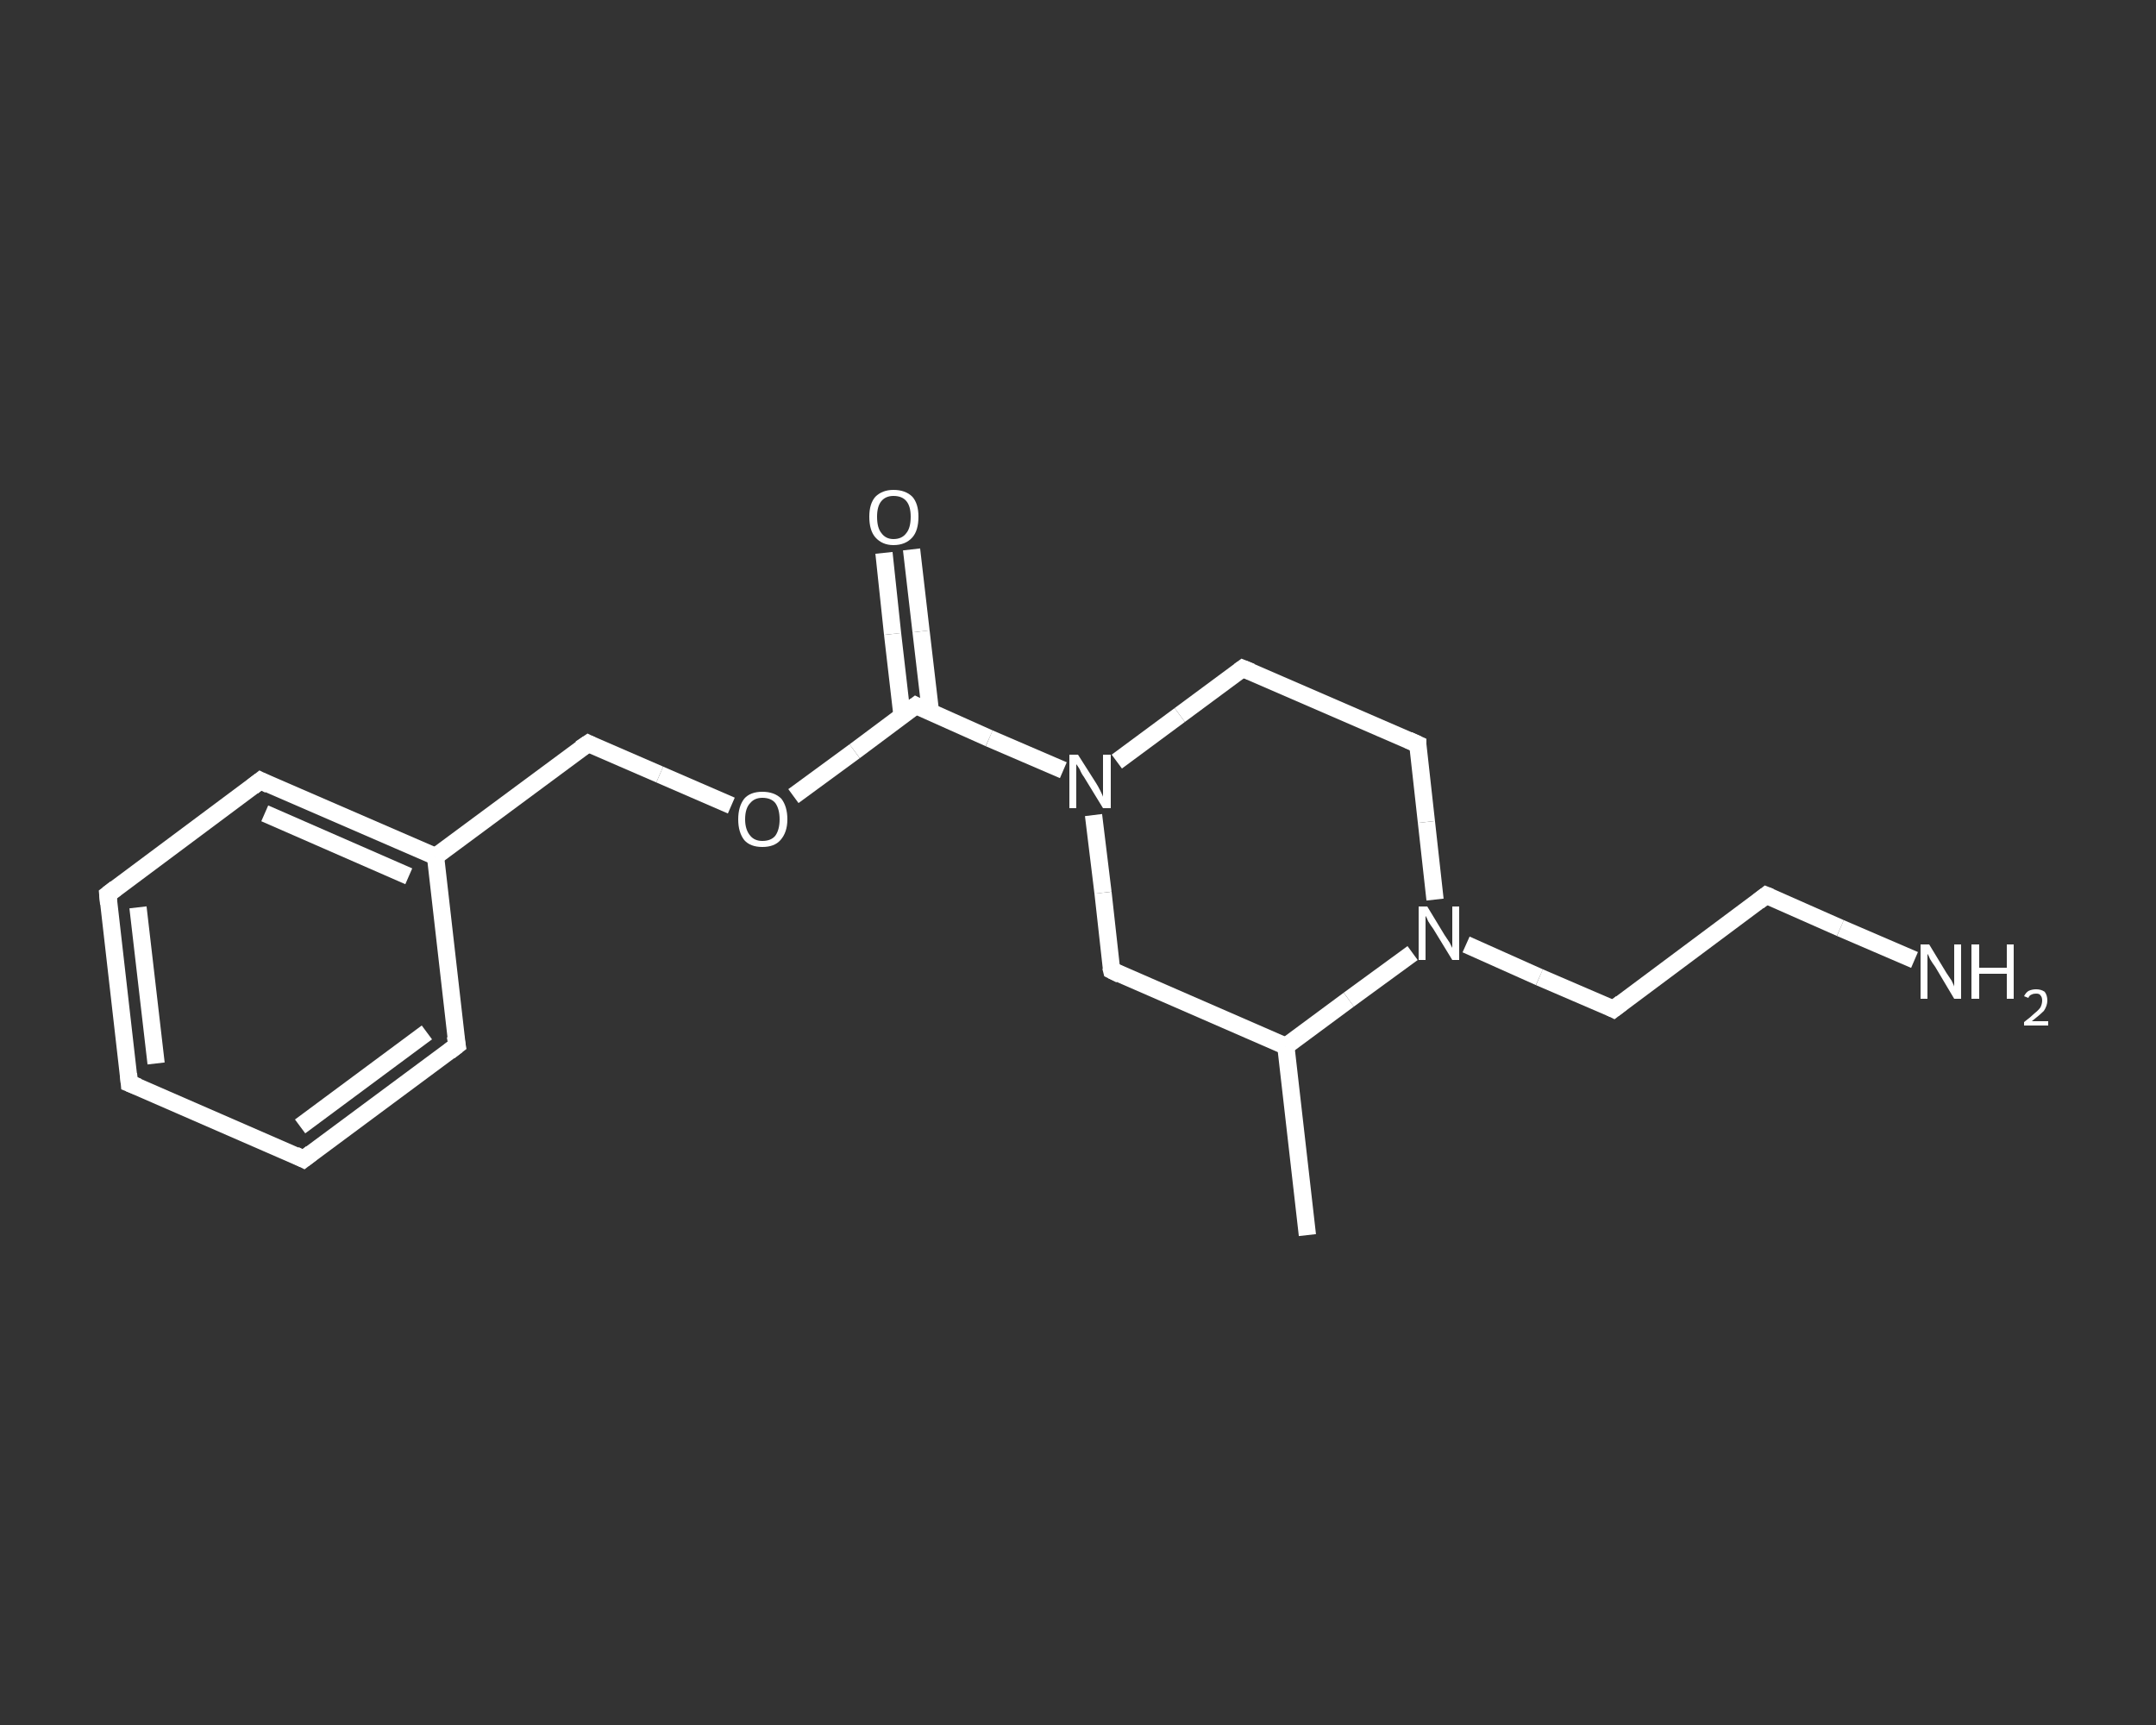 <?xml version='1.0' encoding='iso-8859-1'?>
<svg version='1.1' baseProfile='full'
              xmlns='http://www.w3.org/2000/svg'
                      xmlns:rdkit='http://www.rdkit.org/xml'
                      xmlns:xlink='http://www.w3.org/1999/xlink'
                  xml:space='preserve'
width='250px' height='200px' viewBox='0 0 250 200'>
<rect x="0" y="0" width="250" height="200" fill="#333333" stroke="none"/>
<!-- END OF HEADER -->
<rect style='opacity:1.0;fill:transparent;stroke:none' width='250.0' height='200.0' x='0.0' y='0.0'> </rect>
<path class='bond-0 atom-0 atom-1' d='M 151.6,143.2 L 149.1,121.3' style='fill:none;fill-rule:evenodd;stroke:#FFFFFF;stroke-width:2.0px;stroke-linecap:butt;stroke-linejoin:miter;stroke-opacity:1' />
<path class='bond-1 atom-1 atom-2' d='M 149.1,121.3 L 128.9,112.5' style='fill:none;fill-rule:evenodd;stroke:#FFFFFF;stroke-width:2.0px;stroke-linecap:butt;stroke-linejoin:miter;stroke-opacity:1' />
<path class='bond-2 atom-2 atom-3' d='M 128.9,112.5 L 127.9,103.5' style='fill:none;fill-rule:evenodd;stroke:#FFFFFF;stroke-width:2.0px;stroke-linecap:butt;stroke-linejoin:miter;stroke-opacity:1' />
<path class='bond-2 atom-2 atom-3' d='M 127.9,103.5 L 126.8,94.5' style='fill:none;fill-rule:evenodd;stroke:#FFFFFF;stroke-width:2.0px;stroke-linecap:butt;stroke-linejoin:miter;stroke-opacity:1' />
<path class='bond-3 atom-3 atom-4' d='M 123.3,89.3 L 114.7,85.6' style='fill:none;fill-rule:evenodd;stroke:#FFFFFF;stroke-width:2.0px;stroke-linecap:butt;stroke-linejoin:miter;stroke-opacity:1' />
<path class='bond-3 atom-3 atom-4' d='M 114.7,85.6 L 106.2,81.8' style='fill:none;fill-rule:evenodd;stroke:#FFFFFF;stroke-width:2.0px;stroke-linecap:butt;stroke-linejoin:miter;stroke-opacity:1' />
<path class='bond-4 atom-4 atom-5' d='M 107.9,82.6 L 106.8,73.2' style='fill:none;fill-rule:evenodd;stroke:#FFFFFF;stroke-width:2.0px;stroke-linecap:butt;stroke-linejoin:miter;stroke-opacity:1' />
<path class='bond-4 atom-4 atom-5' d='M 106.8,73.2 L 105.7,63.7' style='fill:none;fill-rule:evenodd;stroke:#FFFFFF;stroke-width:2.0px;stroke-linecap:butt;stroke-linejoin:miter;stroke-opacity:1' />
<path class='bond-4 atom-4 atom-5' d='M 104.6,83.0 L 103.5,73.5' style='fill:none;fill-rule:evenodd;stroke:#FFFFFF;stroke-width:2.0px;stroke-linecap:butt;stroke-linejoin:miter;stroke-opacity:1' />
<path class='bond-4 atom-4 atom-5' d='M 103.5,73.5 L 102.5,64.1' style='fill:none;fill-rule:evenodd;stroke:#FFFFFF;stroke-width:2.0px;stroke-linecap:butt;stroke-linejoin:miter;stroke-opacity:1' />
<path class='bond-5 atom-4 atom-6' d='M 106.2,81.8 L 99.1,87.1' style='fill:none;fill-rule:evenodd;stroke:#FFFFFF;stroke-width:2.0px;stroke-linecap:butt;stroke-linejoin:miter;stroke-opacity:1' />
<path class='bond-5 atom-4 atom-6' d='M 99.1,87.1 L 92.0,92.3' style='fill:none;fill-rule:evenodd;stroke:#FFFFFF;stroke-width:2.0px;stroke-linecap:butt;stroke-linejoin:miter;stroke-opacity:1' />
<path class='bond-6 atom-6 atom-7' d='M 84.8,93.4 L 76.5,89.8' style='fill:none;fill-rule:evenodd;stroke:#FFFFFF;stroke-width:2.0px;stroke-linecap:butt;stroke-linejoin:miter;stroke-opacity:1' />
<path class='bond-6 atom-6 atom-7' d='M 76.5,89.8 L 68.2,86.2' style='fill:none;fill-rule:evenodd;stroke:#FFFFFF;stroke-width:2.0px;stroke-linecap:butt;stroke-linejoin:miter;stroke-opacity:1' />
<path class='bond-7 atom-7 atom-8' d='M 68.2,86.2 L 50.5,99.3' style='fill:none;fill-rule:evenodd;stroke:#FFFFFF;stroke-width:2.0px;stroke-linecap:butt;stroke-linejoin:miter;stroke-opacity:1' />
<path class='bond-8 atom-8 atom-9' d='M 50.5,99.3 L 30.2,90.5' style='fill:none;fill-rule:evenodd;stroke:#FFFFFF;stroke-width:2.0px;stroke-linecap:butt;stroke-linejoin:miter;stroke-opacity:1' />
<path class='bond-8 atom-8 atom-9' d='M 47.4,101.6 L 30.7,94.3' style='fill:none;fill-rule:evenodd;stroke:#FFFFFF;stroke-width:2.0px;stroke-linecap:butt;stroke-linejoin:miter;stroke-opacity:1' />
<path class='bond-9 atom-9 atom-10' d='M 30.2,90.5 L 12.5,103.7' style='fill:none;fill-rule:evenodd;stroke:#FFFFFF;stroke-width:2.0px;stroke-linecap:butt;stroke-linejoin:miter;stroke-opacity:1' />
<path class='bond-10 atom-10 atom-11' d='M 12.5,103.7 L 15.0,125.6' style='fill:none;fill-rule:evenodd;stroke:#FFFFFF;stroke-width:2.0px;stroke-linecap:butt;stroke-linejoin:miter;stroke-opacity:1' />
<path class='bond-10 atom-10 atom-11' d='M 16.0,105.2 L 18.1,123.3' style='fill:none;fill-rule:evenodd;stroke:#FFFFFF;stroke-width:2.0px;stroke-linecap:butt;stroke-linejoin:miter;stroke-opacity:1' />
<path class='bond-11 atom-11 atom-12' d='M 15.0,125.6 L 35.2,134.4' style='fill:none;fill-rule:evenodd;stroke:#FFFFFF;stroke-width:2.0px;stroke-linecap:butt;stroke-linejoin:miter;stroke-opacity:1' />
<path class='bond-12 atom-12 atom-13' d='M 35.2,134.4 L 53.0,121.2' style='fill:none;fill-rule:evenodd;stroke:#FFFFFF;stroke-width:2.0px;stroke-linecap:butt;stroke-linejoin:miter;stroke-opacity:1' />
<path class='bond-12 atom-12 atom-13' d='M 34.8,130.6 L 49.5,119.7' style='fill:none;fill-rule:evenodd;stroke:#FFFFFF;stroke-width:2.0px;stroke-linecap:butt;stroke-linejoin:miter;stroke-opacity:1' />
<path class='bond-13 atom-3 atom-14' d='M 129.5,88.3 L 136.8,82.9' style='fill:none;fill-rule:evenodd;stroke:#FFFFFF;stroke-width:2.0px;stroke-linecap:butt;stroke-linejoin:miter;stroke-opacity:1' />
<path class='bond-13 atom-3 atom-14' d='M 136.8,82.9 L 144.1,77.5' style='fill:none;fill-rule:evenodd;stroke:#FFFFFF;stroke-width:2.0px;stroke-linecap:butt;stroke-linejoin:miter;stroke-opacity:1' />
<path class='bond-14 atom-14 atom-15' d='M 144.1,77.5 L 164.4,86.3' style='fill:none;fill-rule:evenodd;stroke:#FFFFFF;stroke-width:2.0px;stroke-linecap:butt;stroke-linejoin:miter;stroke-opacity:1' />
<path class='bond-15 atom-15 atom-16' d='M 164.4,86.3 L 165.4,95.3' style='fill:none;fill-rule:evenodd;stroke:#FFFFFF;stroke-width:2.0px;stroke-linecap:butt;stroke-linejoin:miter;stroke-opacity:1' />
<path class='bond-15 atom-15 atom-16' d='M 165.4,95.3 L 166.4,104.3' style='fill:none;fill-rule:evenodd;stroke:#FFFFFF;stroke-width:2.0px;stroke-linecap:butt;stroke-linejoin:miter;stroke-opacity:1' />
<path class='bond-16 atom-16 atom-17' d='M 170.0,109.5 L 178.5,113.3' style='fill:none;fill-rule:evenodd;stroke:#FFFFFF;stroke-width:2.0px;stroke-linecap:butt;stroke-linejoin:miter;stroke-opacity:1' />
<path class='bond-16 atom-16 atom-17' d='M 178.5,113.3 L 187.1,117.0' style='fill:none;fill-rule:evenodd;stroke:#FFFFFF;stroke-width:2.0px;stroke-linecap:butt;stroke-linejoin:miter;stroke-opacity:1' />
<path class='bond-17 atom-17 atom-18' d='M 187.1,117.0 L 204.8,103.8' style='fill:none;fill-rule:evenodd;stroke:#FFFFFF;stroke-width:2.0px;stroke-linecap:butt;stroke-linejoin:miter;stroke-opacity:1' />
<path class='bond-18 atom-18 atom-19' d='M 204.8,103.8 L 213.4,107.6' style='fill:none;fill-rule:evenodd;stroke:#FFFFFF;stroke-width:2.0px;stroke-linecap:butt;stroke-linejoin:miter;stroke-opacity:1' />
<path class='bond-18 atom-18 atom-19' d='M 213.4,107.6 L 222.0,111.3' style='fill:none;fill-rule:evenodd;stroke:#FFFFFF;stroke-width:2.0px;stroke-linecap:butt;stroke-linejoin:miter;stroke-opacity:1' />
<path class='bond-19 atom-16 atom-1' d='M 163.8,110.5 L 156.4,115.9' style='fill:none;fill-rule:evenodd;stroke:#FFFFFF;stroke-width:2.0px;stroke-linecap:butt;stroke-linejoin:miter;stroke-opacity:1' />
<path class='bond-19 atom-16 atom-1' d='M 156.4,115.9 L 149.1,121.3' style='fill:none;fill-rule:evenodd;stroke:#FFFFFF;stroke-width:2.0px;stroke-linecap:butt;stroke-linejoin:miter;stroke-opacity:1' />
<path class='bond-20 atom-13 atom-8' d='M 53.0,121.2 L 50.5,99.3' style='fill:none;fill-rule:evenodd;stroke:#FFFFFF;stroke-width:2.0px;stroke-linecap:butt;stroke-linejoin:miter;stroke-opacity:1' />
<path d='M 129.9,113.0 L 128.9,112.5 L 128.8,112.1' style='fill:none;stroke:#FFFFFF;stroke-width:2.0px;stroke-linecap:butt;stroke-linejoin:miter;stroke-opacity:1;' />
<path d='M 106.6,82.0 L 106.2,81.8 L 105.8,82.1' style='fill:none;stroke:#FFFFFF;stroke-width:2.0px;stroke-linecap:butt;stroke-linejoin:miter;stroke-opacity:1;' />
<path d='M 68.6,86.4 L 68.2,86.2 L 67.3,86.8' style='fill:none;stroke:#FFFFFF;stroke-width:2.0px;stroke-linecap:butt;stroke-linejoin:miter;stroke-opacity:1;' />
<path d='M 31.2,91.0 L 30.2,90.5 L 29.3,91.2' style='fill:none;stroke:#FFFFFF;stroke-width:2.0px;stroke-linecap:butt;stroke-linejoin:miter;stroke-opacity:1;' />
<path d='M 13.4,103.0 L 12.5,103.7 L 12.6,104.8' style='fill:none;stroke:#FFFFFF;stroke-width:2.0px;stroke-linecap:butt;stroke-linejoin:miter;stroke-opacity:1;' />
<path d='M 14.9,124.5 L 15.0,125.6 L 16.0,126.0' style='fill:none;stroke:#FFFFFF;stroke-width:2.0px;stroke-linecap:butt;stroke-linejoin:miter;stroke-opacity:1;' />
<path d='M 34.2,133.9 L 35.2,134.4 L 36.1,133.7' style='fill:none;stroke:#FFFFFF;stroke-width:2.0px;stroke-linecap:butt;stroke-linejoin:miter;stroke-opacity:1;' />
<path d='M 52.1,121.9 L 53.0,121.2 L 52.8,120.1' style='fill:none;stroke:#FFFFFF;stroke-width:2.0px;stroke-linecap:butt;stroke-linejoin:miter;stroke-opacity:1;' />
<path d='M 143.7,77.8 L 144.1,77.5 L 145.1,77.9' style='fill:none;stroke:#FFFFFF;stroke-width:2.0px;stroke-linecap:butt;stroke-linejoin:miter;stroke-opacity:1;' />
<path d='M 163.3,85.8 L 164.4,86.3 L 164.4,86.7' style='fill:none;stroke:#FFFFFF;stroke-width:2.0px;stroke-linecap:butt;stroke-linejoin:miter;stroke-opacity:1;' />
<path d='M 186.7,116.8 L 187.1,117.0 L 188.0,116.3' style='fill:none;stroke:#FFFFFF;stroke-width:2.0px;stroke-linecap:butt;stroke-linejoin:miter;stroke-opacity:1;' />
<path d='M 203.9,104.5 L 204.8,103.8 L 205.3,104.0' style='fill:none;stroke:#FFFFFF;stroke-width:2.0px;stroke-linecap:butt;stroke-linejoin:miter;stroke-opacity:1;' />
<path class='atom-3' d='M 125.0 87.5
L 127.1 90.8
Q 127.3 91.1, 127.6 91.7
Q 127.9 92.3, 127.9 92.4
L 127.9 87.5
L 128.8 87.5
L 128.8 93.7
L 127.9 93.7
L 125.7 90.1
Q 125.4 89.7, 125.2 89.2
Q 124.9 88.7, 124.8 88.6
L 124.8 93.7
L 124.0 93.7
L 124.0 87.5
L 125.0 87.5
' fill='#FFFFFF'/>
<path class='atom-5' d='M 100.8 59.9
Q 100.8 58.4, 101.5 57.6
Q 102.3 56.8, 103.6 56.8
Q 105.0 56.8, 105.8 57.6
Q 106.5 58.4, 106.5 59.9
Q 106.5 61.5, 105.8 62.3
Q 105.0 63.2, 103.6 63.2
Q 102.3 63.2, 101.5 62.3
Q 100.8 61.5, 100.8 59.9
M 103.6 62.5
Q 104.6 62.5, 105.1 61.8
Q 105.6 61.2, 105.6 59.9
Q 105.6 58.7, 105.1 58.1
Q 104.6 57.5, 103.6 57.5
Q 102.7 57.5, 102.2 58.1
Q 101.7 58.7, 101.7 59.9
Q 101.7 61.2, 102.2 61.8
Q 102.7 62.5, 103.6 62.5
' fill='#FFFFFF'/>
<path class='atom-6' d='M 85.6 95.0
Q 85.6 93.5, 86.3 92.6
Q 87.0 91.8, 88.4 91.8
Q 89.8 91.8, 90.6 92.6
Q 91.3 93.5, 91.3 95.0
Q 91.3 96.5, 90.5 97.4
Q 89.8 98.2, 88.4 98.2
Q 87.0 98.2, 86.3 97.4
Q 85.6 96.5, 85.6 95.0
M 88.4 97.5
Q 89.4 97.5, 89.9 96.9
Q 90.4 96.2, 90.4 95.0
Q 90.4 93.8, 89.9 93.1
Q 89.4 92.5, 88.4 92.5
Q 87.5 92.5, 87.0 93.1
Q 86.4 93.7, 86.4 95.0
Q 86.4 96.2, 87.0 96.9
Q 87.5 97.5, 88.4 97.5
' fill='#FFFFFF'/>
<path class='atom-16' d='M 165.5 105.1
L 167.5 108.4
Q 167.7 108.7, 168.1 109.3
Q 168.4 109.9, 168.4 109.9
L 168.4 105.1
L 169.2 105.1
L 169.2 111.3
L 168.4 111.3
L 166.2 107.7
Q 165.9 107.3, 165.6 106.8
Q 165.4 106.3, 165.3 106.2
L 165.3 111.3
L 164.5 111.3
L 164.5 105.1
L 165.5 105.1
' fill='#FFFFFF'/>
<path class='atom-19' d='M 223.7 109.5
L 225.7 112.8
Q 225.9 113.1, 226.3 113.7
Q 226.6 114.3, 226.6 114.4
L 226.6 109.5
L 227.4 109.5
L 227.4 115.8
L 226.6 115.8
L 224.4 112.1
Q 224.1 111.7, 223.8 111.2
Q 223.6 110.7, 223.5 110.6
L 223.5 115.8
L 222.7 115.8
L 222.7 109.5
L 223.7 109.5
' fill='#FFFFFF'/>
<path class='atom-19' d='M 228.6 109.5
L 229.5 109.5
L 229.5 112.2
L 232.7 112.2
L 232.7 109.5
L 233.5 109.5
L 233.5 115.8
L 232.7 115.8
L 232.7 112.9
L 229.5 112.9
L 229.5 115.8
L 228.6 115.8
L 228.6 109.5
' fill='#FFFFFF'/>
<path class='atom-19' d='M 234.7 115.5
Q 234.9 115.1, 235.2 114.9
Q 235.6 114.7, 236.1 114.7
Q 236.7 114.7, 237.1 115.0
Q 237.4 115.4, 237.4 116.0
Q 237.4 116.6, 237.0 117.2
Q 236.5 117.7, 235.6 118.4
L 237.5 118.4
L 237.5 118.9
L 234.7 118.9
L 234.7 118.5
Q 235.5 117.9, 235.9 117.5
Q 236.4 117.1, 236.6 116.8
Q 236.8 116.4, 236.8 116.0
Q 236.8 115.6, 236.6 115.4
Q 236.5 115.2, 236.1 115.2
Q 235.8 115.2, 235.6 115.3
Q 235.3 115.4, 235.2 115.7
L 234.7 115.5
' fill='#FFFFFF'/>
</svg>
